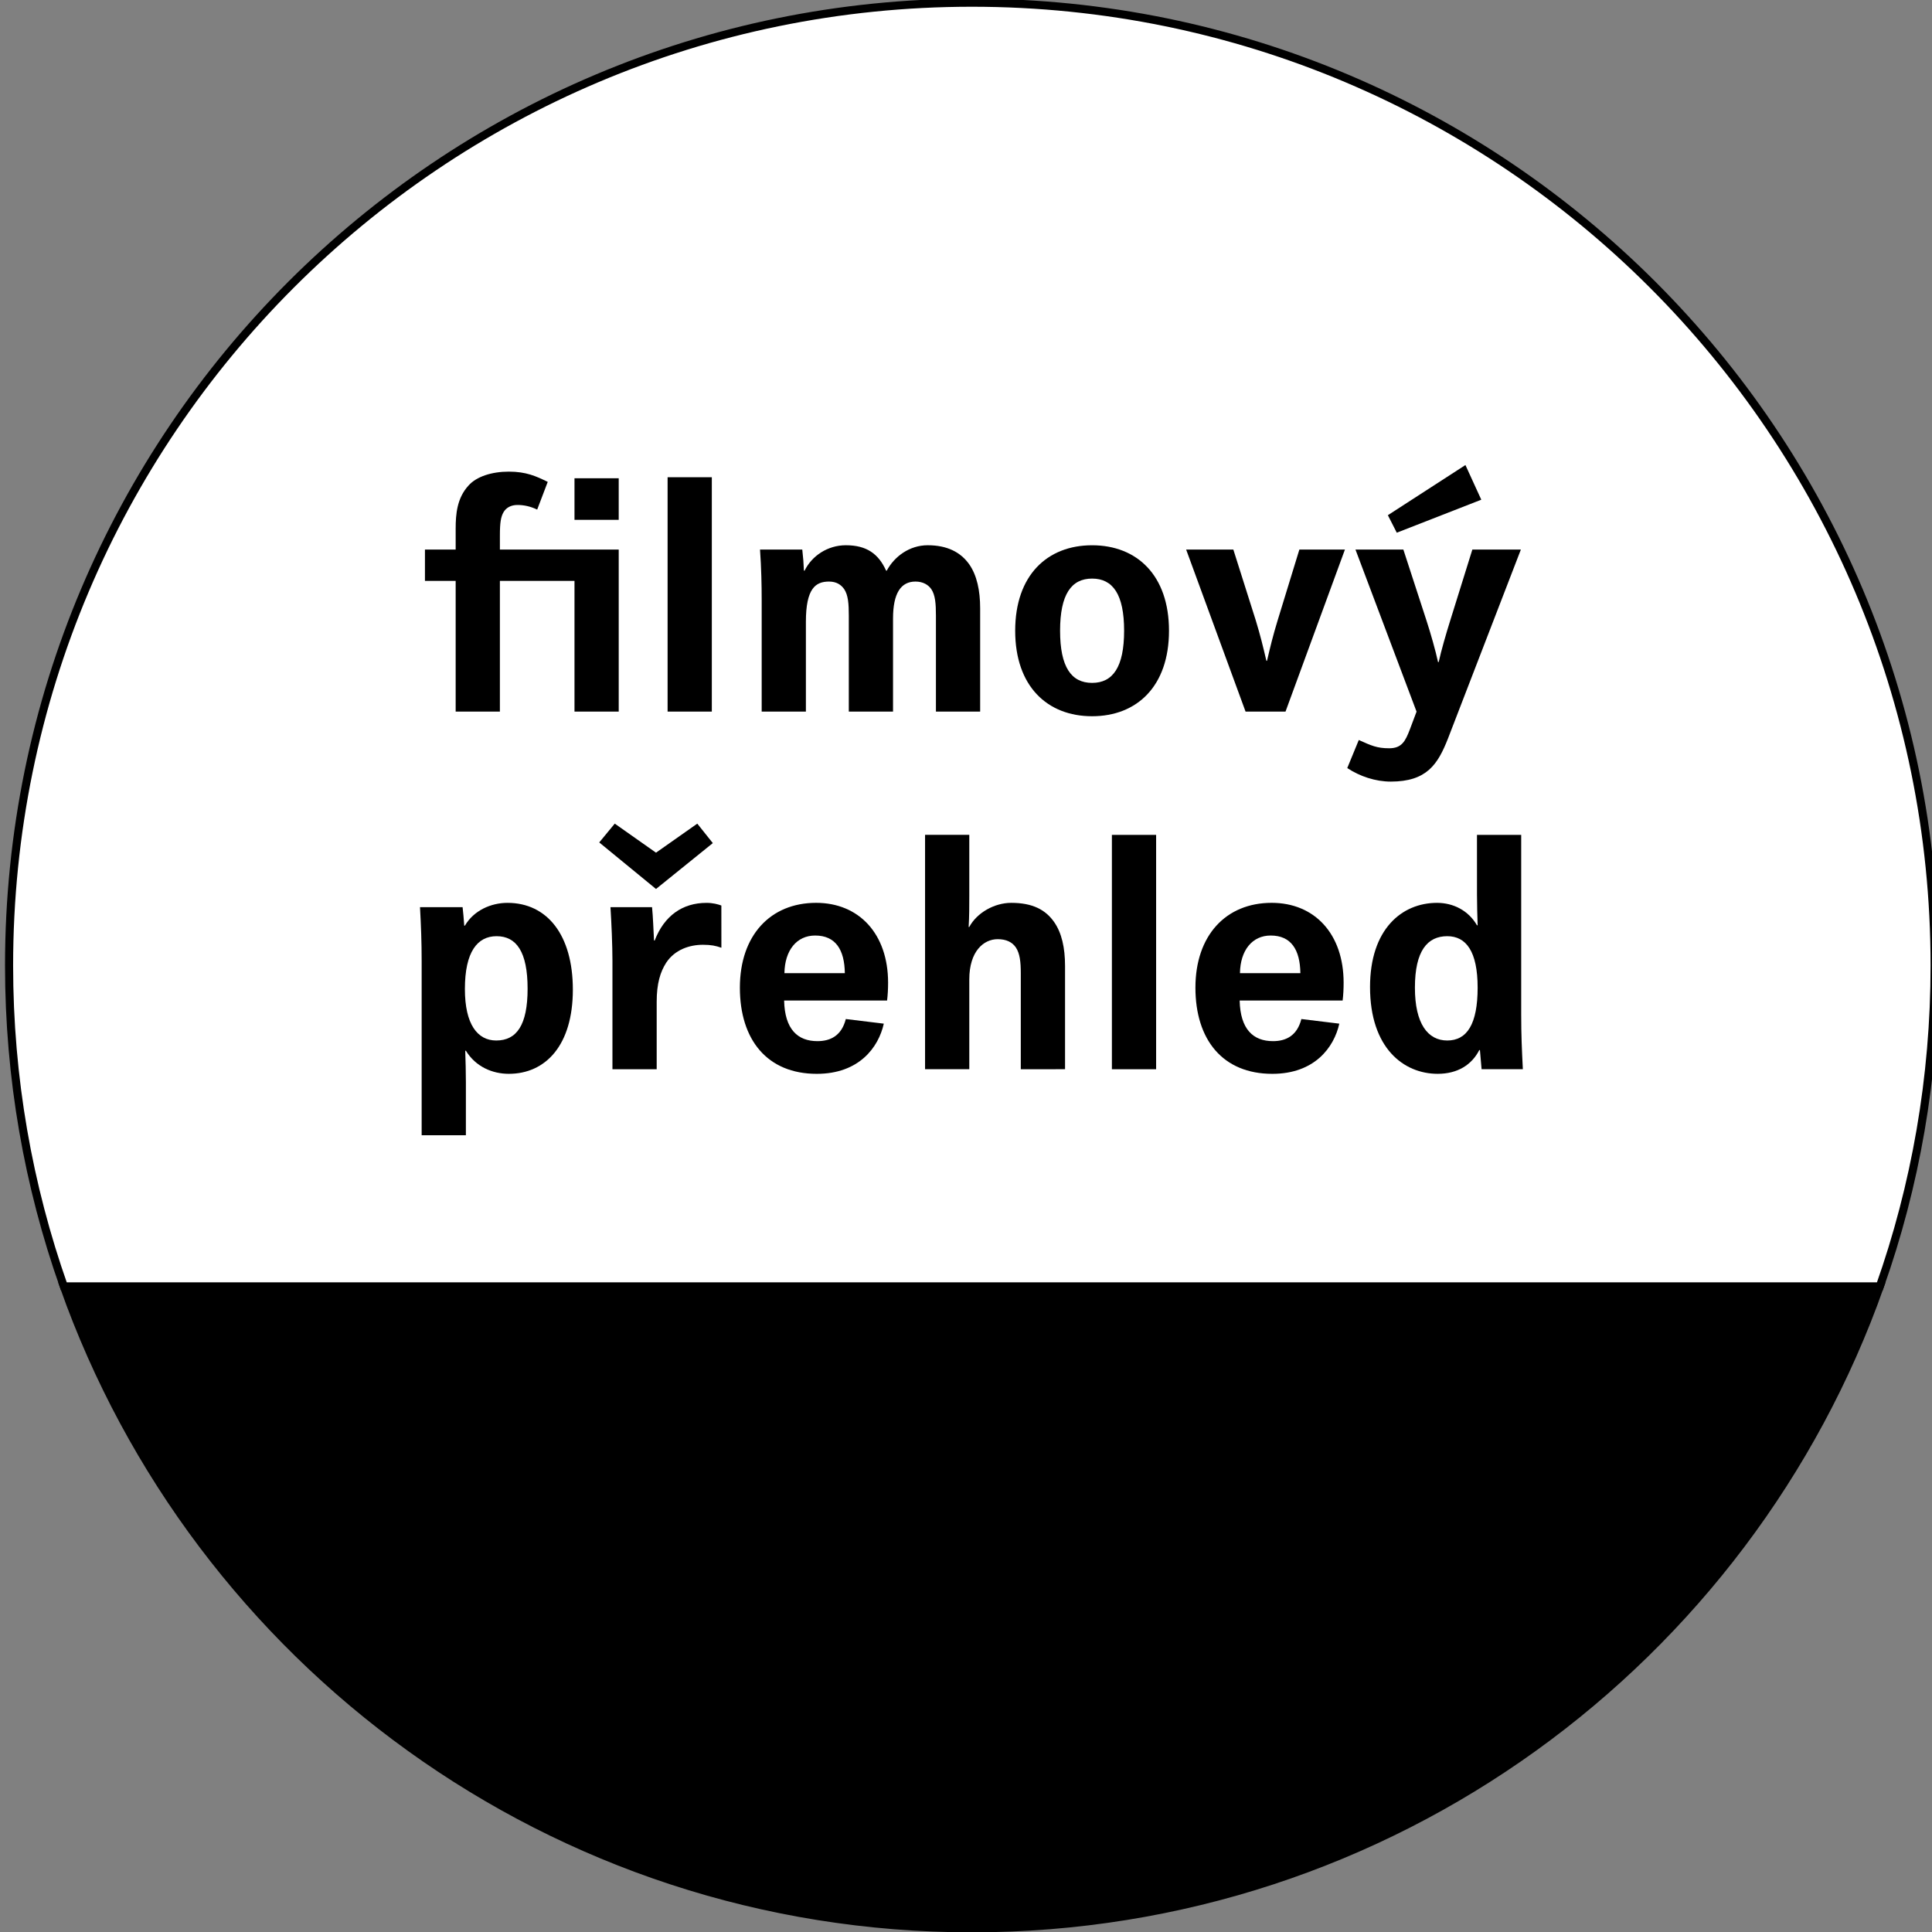<?xml version="1.0" encoding="UTF-8" standalone="no"?>
<svg
   xmlns:dc="http://purl.org/dc/elements/1.1/"
   xmlns:cc="http://creativecommons.org/ns#"
   xmlns:rdf="http://www.w3.org/1999/02/22-rdf-syntax-ns#"
   xmlns:svg="http://www.w3.org/2000/svg"
   xmlns="http://www.w3.org/2000/svg"
   xmlns:sodipodi="http://sodipodi.sourceforge.net/DTD/sodipodi-0.dtd"
   xmlns:inkscape="http://www.inkscape.org/namespaces/inkscape"
   width="160"
   height="160"
   viewBox="0 0 42.333 42.333"
   version="1.1"
   id="svg1989"
   sodipodi:docname="footer-logo.svg"
   inkscape:version="1.0.2 (e86c8708, 2021-01-15)">
  <rect x="0" y="0" width="42.333" height="42.333" fill="#808080" stroke="none"/>
  <defs
     id="defs1983">
    <clipPath
       clipPathUnits="userSpaceOnUse"
       id="clipPath886">
      <path
         d="m 464.703,150.891 c 25.866,0 47.87,16.531 56.025,39.603 H 408.678 c 8.154,-23.072 30.158,-39.603 56.025,-39.603"
         clip-rule="evenodd"
         id="path884" />
    </clipPath>
    <clipPath
       clipPathUnits="userSpaceOnUse"
       id="clipPath892">
      <path
         d="M 0,0 H 1920 V 2443 H 0 Z"
         id="path890" />
    </clipPath>
    <clipPath
       clipPathUnits="userSpaceOnUse"
       id="clipPath902">
      <path
         d="M 0,0 H 1920 V 2443 H 0 Z"
         id="path900" />
    </clipPath>
    <clipPath
       clipPathUnits="userSpaceOnUse"
       id="clipPath914">
      <path
         d="m 520.728,190.495 c 2.19,6.194 3.381,12.859 3.381,19.802 0,32.809 -26.597,59.406 -59.406,59.406 -32.81,0 -59.406,-26.597 -59.406,-59.406 0,-6.943 1.192,-13.609 3.38,-19.802 z"
         clip-rule="evenodd"
         id="path912" />
    </clipPath>
    <clipPath
       clipPathUnits="userSpaceOnUse"
       id="clipPath920">
      <path
         d="M 0,0 H 1920 V 2443 H 0 Z"
         id="path918" />
    </clipPath>
    <clipPath
       clipPathUnits="userSpaceOnUse"
       id="clipPath930">
      <path
         d="M 0,0 H 1920 V 2443 H 0 Z"
         id="path928" />
    </clipPath>
    <clipPath
       clipPathUnits="userSpaceOnUse"
       id="clipPath942">
      <path
         d="M 405,150.594 H 524.406 V 270 H 405 Z"
         id="path940" />
    </clipPath>
    <clipPath
       clipPathUnits="userSpaceOnUse"
       id="clipPath948">
      <path
         d="m 430,199 h 69 v 43 h -69 z"
         id="path946" />
    </clipPath>
    <clipPath
       clipPathUnits="userSpaceOnUse"
       id="clipPath952">
      <path
         d="m 440.199,237.8 h 2.729 v 2.566 h -2.729 z m 0,-11.832 v 8.065 h -4.603 v -8.065 h -2.729 v 8.065 h -1.895 v 1.934 h 1.895 v 1.283 c 0,0.897 0.081,1.895 0.795,2.668 0.488,0.55 1.425,0.856 2.484,0.856 1.079,0 1.691,-0.285 2.402,-0.632 l -0.651,-1.71 c -0.428,0.203 -0.814,0.285 -1.221,0.285 -0.387,0 -0.693,-0.163 -0.857,-0.448 -0.162,-0.285 -0.223,-0.632 -0.223,-1.426 v -0.877 h 7.332 v -9.999 z"
         clip-rule="evenodd"
         id="path950" />
    </clipPath>
    <clipPath
       clipPathUnits="userSpaceOnUse"
       id="clipPath956">
      <path
         d="m 430,199 h 69 v 43 h -69 z"
         id="path954" />
    </clipPath>
    <clipPath
       clipPathUnits="userSpaceOnUse"
       id="clipPath960">
      <path
         d="m 445.944,225.967 h 2.729 v 14.461 h -2.729 z"
         id="path958" />
    </clipPath>
    <clipPath
       clipPathUnits="userSpaceOnUse"
       id="clipPath964">
      <path
         d="m 457.125,225.967 v 5.926 c 0,0.733 -0.04,1.263 -0.285,1.63 -0.184,0.265 -0.469,0.468 -0.936,0.468 -0.835,0 -1.427,-0.428 -1.427,-2.484 v -5.54 h -2.728 v 6.884 c 0,0.916 -0.021,1.954 -0.102,3.116 h 2.607 c 0.061,-0.55 0.081,-0.815 0.101,-1.303 h 0.042 c 0.448,0.916 1.425,1.568 2.546,1.568 1.283,0 2.016,-0.53 2.484,-1.568 h 0.04 c 0.468,0.876 1.406,1.568 2.526,1.568 1.201,0 2.036,-0.428 2.566,-1.182 0.468,-0.671 0.671,-1.609 0.671,-2.709 v -6.374 h -2.729 v 5.926 c 0,0.733 -0.04,1.263 -0.285,1.63 -0.183,0.265 -0.51,0.468 -0.977,0.468 -0.897,0 -1.385,-0.713 -1.385,-2.281 v -5.743 z"
         clip-rule="evenodd"
         id="path962" />
    </clipPath>
    <clipPath
       clipPathUnits="userSpaceOnUse"
       id="clipPath968">
      <path
         d="m 430,199 h 69 v 43 h -69 z"
         id="path966" />
    </clipPath>
    <clipPath
       clipPathUnits="userSpaceOnUse"
       id="clipPath972">
      <path
         d="m 472.136,234.175 c -1.283,0 -1.975,-0.978 -1.975,-3.217 0,-2.241 0.692,-3.219 1.975,-3.219 1.283,0 1.976,0.978 1.976,3.219 0,2.24 -0.693,3.217 -1.976,3.217 m 0,-8.493 c -2.769,0 -4.745,1.853 -4.745,5.275 0,3.421 1.976,5.274 4.745,5.274 2.769,0 4.745,-1.853 4.745,-5.274 0,-3.422 -1.976,-5.275 -4.745,-5.275"
         clip-rule="evenodd"
         id="path970" />
    </clipPath>
    <clipPath
       clipPathUnits="userSpaceOnUse"
       id="clipPath976">
      <path
         d="m 430,199 h 69 v 43 h -69 z"
         id="path974" />
    </clipPath>
    <clipPath
       clipPathUnits="userSpaceOnUse"
       id="clipPath980">
      <path
         d="m 482.238,231.588 c 0.285,-0.937 0.448,-1.609 0.652,-2.484 h 0.04 c 0.203,0.876 0.367,1.547 0.652,2.484 l 1.344,4.379 h 2.811 l -3.667,-10 h -2.464 l -3.667,10 h 2.912 z"
         clip-rule="evenodd"
         id="path978" />
    </clipPath>
    <clipPath
       clipPathUnits="userSpaceOnUse"
       id="clipPath984">
      <path
         d="m 430,199 h 69 v 43 h -69 z"
         id="path982" />
    </clipPath>
    <clipPath
       clipPathUnits="userSpaceOnUse"
       id="clipPath988">
      <path
         d="m 490.936,237.006 -0.55,1.08 4.786,3.095 0.978,-2.139 z m 1.832,-5.418 c 0.266,-0.815 0.57,-1.894 0.714,-2.566 h 0.04 c 0.143,0.672 0.468,1.793 0.712,2.566 l 1.365,4.378 h 2.994 l -4.502,-11.67 c -0.305,-0.773 -0.631,-1.446 -1.16,-1.914 -0.53,-0.469 -1.263,-0.733 -2.363,-0.733 -0.956,0 -1.914,0.326 -2.688,0.834 l 0.712,1.732 c 0.775,-0.347 1.12,-0.51 1.874,-0.51 0.775,0 0.998,0.428 1.284,1.181 l 0.406,1.08 -3.769,9.999 h 2.955 z"
         clip-rule="evenodd"
         id="path986" />
    </clipPath>
    <clipPath
       clipPathUnits="userSpaceOnUse"
       id="clipPath992">
      <path
         d="m 430,199 h 69 v 43 h -69 z"
         id="path990" />
    </clipPath>
    <clipPath
       clipPathUnits="userSpaceOnUse"
       id="clipPath996">
      <path
         d="m 435.393,212.11 c -1.181,0 -1.956,-0.958 -1.956,-3.259 0,-2.179 0.775,-3.177 1.934,-3.177 1.264,0 1.935,0.958 1.935,3.197 0,2.281 -0.693,3.239 -1.914,3.239 z m -1.895,-12.281 h -2.729 v 10.713 c 0,1.243 -0.04,2.219 -0.102,3.36 h 2.628 c 0.042,-0.326 0.061,-0.631 0.102,-1.141 h 0.04 c 0.55,0.938 1.609,1.406 2.627,1.406 2.444,0 4.034,-1.976 4.034,-5.356 0,-3.442 -1.691,-5.193 -3.952,-5.193 -0.998,0 -2.037,0.426 -2.648,1.425 h -0.04 c 0.021,-0.55 0.04,-1.404 0.04,-1.954 z"
         clip-rule="evenodd"
         id="path994" />
    </clipPath>
    <clipPath
       clipPathUnits="userSpaceOnUse"
       id="clipPath1000">
      <path
         d="m 430,199 h 69 v 43 h -69 z"
         id="path998" />
    </clipPath>
    <clipPath
       clipPathUnits="userSpaceOnUse"
       id="clipPath1004">
      <path
         d="m 449.263,211.397 c -0.346,0.122 -0.631,0.183 -1.141,0.183 -0.835,0 -1.731,-0.305 -2.26,-1.099 -0.367,-0.57 -0.591,-1.284 -0.591,-2.425 v -4.155 h -2.73 v 6.702 c 0,0.916 -0.061,2.362 -0.122,3.298 h 2.566 c 0.061,-0.631 0.082,-1.324 0.122,-2.057 h 0.04 c 0.591,1.528 1.712,2.322 3.198,2.322 0.387,0 0.693,-0.081 0.916,-0.163 z m -4.034,5.866 2.547,1.792 0.958,-1.201 -3.505,-2.831 -3.503,2.872 0.958,1.161 z"
         clip-rule="evenodd"
         id="path1002" />
    </clipPath>
    <clipPath
       clipPathUnits="userSpaceOnUse"
       id="clipPath1008">
      <path
         d="m 430,199 h 69 v 43 h -69 z"
         id="path1006" />
    </clipPath>
    <clipPath
       clipPathUnits="userSpaceOnUse"
       id="clipPath1012">
      <path
         d="m 456.88,209.829 c -0.02,1.446 -0.569,2.322 -1.832,2.322 -1.141,0 -1.874,-0.916 -1.895,-2.322 z m 2.404,-3.116 c -0.326,-1.466 -1.528,-3.096 -4.135,-3.096 -3.055,0 -4.745,2.098 -4.745,5.317 0,3.217 1.874,5.234 4.705,5.234 2.647,0 4.44,-1.914 4.44,-4.929 0,-0.386 -0.02,-0.752 -0.062,-1.099 h -6.353 c 0.04,-1.773 0.834,-2.506 2.055,-2.506 0.795,0 1.488,0.327 1.752,1.365 z"
         clip-rule="evenodd"
         id="path1010" />
    </clipPath>
    <clipPath
       clipPathUnits="userSpaceOnUse"
       id="clipPath1016">
      <path
         d="m 430,199 h 69 v 43 h -69 z"
         id="path1014" />
    </clipPath>
    <clipPath
       clipPathUnits="userSpaceOnUse"
       id="clipPath1020">
      <path
         d="m 467.737,203.901 v 5.928 c 0,0.712 -0.062,1.221 -0.307,1.589 -0.223,0.326 -0.591,0.508 -1.119,0.508 -0.855,0 -1.752,-0.733 -1.752,-2.484 v -5.54 h -2.729 v 14.461 h 2.729 v -3.808 c 0,-0.53 0,-1.263 -0.04,-1.874 h 0.04 c 0.469,0.875 1.548,1.486 2.587,1.486 1.324,0 2.118,-0.428 2.647,-1.181 0.469,-0.672 0.674,-1.589 0.674,-2.709 v -6.375 z"
         clip-rule="evenodd"
         id="path1018" />
    </clipPath>
    <clipPath
       clipPathUnits="userSpaceOnUse"
       id="clipPath1024">
      <path
         d="m 430,199 h 69 v 43 h -69 z"
         id="path1022" />
    </clipPath>
    <clipPath
       clipPathUnits="userSpaceOnUse"
       id="clipPath1028">
      <path
         d="m 473.358,203.901 h 2.729 v 14.461 h -2.729 z"
         id="path1026" />
    </clipPath>
    <clipPath
       clipPathUnits="userSpaceOnUse"
       id="clipPath1032">
      <path
         d="m 484.988,209.829 c -0.021,1.446 -0.57,2.322 -1.833,2.322 -1.141,0 -1.874,-0.916 -1.895,-2.322 z m 2.402,-3.116 c -0.326,-1.466 -1.528,-3.096 -4.133,-3.096 -3.055,0 -4.745,2.098 -4.745,5.317 0,3.217 1.874,5.234 4.705,5.234 2.646,0 4.439,-1.914 4.439,-4.929 0,-0.386 -0.019,-0.752 -0.061,-1.099 h -6.354 c 0.04,-1.773 0.835,-2.506 2.057,-2.506 0.794,0 1.486,0.327 1.751,1.365 z"
         clip-rule="evenodd"
         id="path1030" />
    </clipPath>
    <clipPath
       clipPathUnits="userSpaceOnUse"
       id="clipPath1036">
      <path
         d="m 430,199 h 69 v 43 h -69 z"
         id="path1034" />
    </clipPath>
    <clipPath
       clipPathUnits="userSpaceOnUse"
       id="clipPath1040">
      <path
         d="m 494.051,205.674 c 1.221,0 1.874,1.018 1.874,3.259 0,2.24 -0.712,3.177 -1.874,3.177 -1.221,0 -1.996,-0.896 -1.996,-3.177 0,-2.221 0.795,-3.259 1.996,-3.259 z m 1.833,12.688 h 2.729 v -11.099 c 0,-1.242 0.04,-2.139 0.102,-3.361 h -2.546 l -0.102,1.182 h -0.04 c -0.468,-0.917 -1.345,-1.466 -2.566,-1.466 -2.098,0 -4.175,1.587 -4.175,5.356 0,3.564 1.956,5.193 4.135,5.193 0.998,0 1.935,-0.468 2.464,-1.385 h 0.04 c -0.019,0.55 -0.04,1.345 -0.04,1.895 z"
         clip-rule="evenodd"
         id="path1038" />
    </clipPath>
    <clipPath
       clipPathUnits="userSpaceOnUse"
       id="clipPath1044">
      <path
         d="m 430,199 h 69 v 43 h -69 z"
         id="path1042" />
    </clipPath>
  </defs>
  <sodipodi:namedview
     id="base"
     pagecolor="#ffffff"
     bordercolor="#666666"
     borderopacity="1.0"
     inkscape:pageopacity="0.0"
     inkscape:pageshadow="2"
     inkscape:zoom="0.35"
     inkscape:cx="399.99999"
     inkscape:cy="560.00003"
     inkscape:document-units="px"
     inkscape:current-layer="layer1"
     inkscape:document-rotation="0"
     showgrid="false"
     inkscape:window-width="1415"
     inkscape:window-height="847"
     inkscape:window-x="1939"
     inkscape:window-y="25"
     inkscape:window-maximized="0"
     units="px"
     fit-margin-top="0"
     fit-margin-left="0"
     fit-margin-right="0"
     fit-margin-bottom="0" />
  <g
     inkscape:label="Layer 1"
     inkscape:groupmode="layer"
     id="layer1">
    <g
       id="g1834"
       transform="matrix(1.006,0,0,1.006,-85.799,-129.559)">
      <g
         id="g880"
         transform="matrix(0.353,0,0,-0.353,-57.585,224.05)">
        <g
           id="g882"
           clip-path="url(#clipPath886)">
          <g
             id="g888"
             clip-path="url(#clipPath892)">
            <path
               d="m 403.678,145.891 h 122.049 v 49.603 H 403.678 Z"
               style="fill:#000000;fill-opacity:1;fill-rule:nonzero;stroke:none"
               id="path894" />
          </g>
        </g>
      </g>
      <g
         id="g896"
         transform="matrix(0.353,0,0,-0.353,-57.585,224.05)">
        <g
           id="g898"
           clip-path="url(#clipPath902)">
          <g
             id="g904"
             transform="matrix(1,0,0,-1,408.678,190.494)">
            <path
               d="M 56.025,39.604 C 81.891,39.604 103.895,23.072 112.049,0 H 0 c 8.154,23.072 30.158,39.604 56.025,39.604 z"
               style="fill:none;stroke:#000000;stroke-width:0.5;stroke-linecap:butt;stroke-linejoin:miter;stroke-miterlimit:10;stroke-dasharray:none;stroke-opacity:1"
               id="path906" />
          </g>
        </g>
      </g>
      <g
         id="g908"
         transform="matrix(0.353,0,0,-0.353,-57.585,224.05)">
        <g
           id="g910"
           clip-path="url(#clipPath914)">
          <g
             id="g916"
             clip-path="url(#clipPath920)">
            <path
               d="m 400.297,185.495 h 128.812 v 89.208 H 400.297 Z"
               style="fill:#ffffff;fill-opacity:1;fill-rule:nonzero;stroke:none"
               id="path922" />
          </g>
        </g>
      </g>
      <g
         id="g924"
         transform="matrix(0.353,0,0,-0.353,-57.585,224.05)">
        <g
           id="g926"
           clip-path="url(#clipPath930)">
          <g
             id="g932"
             transform="matrix(1,0,0,-1,405.297,269.703)">
            <path
               d="m 115.43,79.208 c 2.19,-6.194 3.381,-12.859 3.381,-19.802 C 118.812,26.597 92.215,0 59.406,0 26.596,0 0,26.597 0,59.406 0,66.349 1.192,73.015 3.38,79.208 Z"
               style="fill:none;stroke:#000000;stroke-width:0.5;stroke-linecap:butt;stroke-linejoin:miter;stroke-miterlimit:10;stroke-dasharray:none;stroke-opacity:1"
               id="path934" />
          </g>
        </g>
      </g>
      <g
         id="g936"
         transform="matrix(0.353,0,0,-0.353,-49.032,220.843)">
        <g
           id="g938"
           clip-path="url(#clipPath942)">
          <g
             id="g944" />
          <g
             id="g1150">
            <g
               clip-path="url(#clipPath948)"
               id="g1148"
               transform="translate(-24.244,-9.091)">
              <g
                 id="g1046" />
              <g
                 id="g1054">
                <g
                   clip-path="url(#clipPath952)"
                   id="g1052">
                  <g
                     clip-path="url(#clipPath956)"
                     id="g1050">
                    <path
                       d="m 425.972,220.967 h 21.956 v 24.806 h -21.956 z"
                       style="fill:#000000;fill-opacity:1;fill-rule:nonzero;stroke:none"
                       id="path1048" />
                  </g>
                </g>
              </g>
              <g
                 id="g1060">
                <g
                   clip-path="url(#clipPath960)"
                   id="g1058">
                  <path
                     d="m 440.944,220.967 h 12.729 v 24.461 h -12.729 z"
                     style="fill:#000000;fill-opacity:1;fill-rule:nonzero;stroke:none"
                     id="path1056" />
                </g>
              </g>
              <g
                 id="g1068">
                <g
                   clip-path="url(#clipPath964)"
                   id="g1066">
                  <g
                     clip-path="url(#clipPath968)"
                     id="g1064">
                    <path
                       d="m 446.647,220.967 h 23.584 v 20.265 h -23.584 z"
                       style="fill:#000000;fill-opacity:1;fill-rule:nonzero;stroke:none"
                       id="path1062" />
                  </g>
                </g>
              </g>
              <g
                 id="g1076">
                <g
                   clip-path="url(#clipPath972)"
                   id="g1074">
                  <g
                     clip-path="url(#clipPath976)"
                     id="g1072">
                    <path
                       d="m 462.39,220.682 h 19.491 v 20.549 h -19.491 z"
                       style="fill:#000000;fill-opacity:1;fill-rule:nonzero;stroke:none"
                       id="path1070" />
                  </g>
                </g>
              </g>
              <g
                 id="g1084">
                <g
                   clip-path="url(#clipPath980)"
                   id="g1082">
                  <g
                     clip-path="url(#clipPath984)"
                     id="g1080">
                    <path
                       d="m 472.941,220.967 h 19.797 v 20 h -19.797 z"
                       style="fill:#000000;fill-opacity:1;fill-rule:nonzero;stroke:none"
                       id="path1078" />
                  </g>
                </g>
              </g>
              <g
                 id="g1092">
                <g
                   clip-path="url(#clipPath988)"
                   id="g1090">
                  <g
                     clip-path="url(#clipPath992)"
                     id="g1088">
                    <path
                       d="m 482.881,216.649 h 20.712 v 29.532 h -20.712 z"
                       style="fill:#000000;fill-opacity:1;fill-rule:nonzero;stroke:none"
                       id="path1086" />
                  </g>
                </g>
              </g>
              <g
                 id="g1100">
                <g
                   clip-path="url(#clipPath996)"
                   id="g1098">
                  <g
                     clip-path="url(#clipPath1000)"
                     id="g1096">
                    <path
                       d="m 425.667,194.828 h 19.431 v 24.338 H 425.667 Z"
                       style="fill:#000000;fill-opacity:1;fill-rule:nonzero;stroke:none"
                       id="path1094" />
                  </g>
                </g>
              </g>
              <g
                 id="g1108">
                <g
                   clip-path="url(#clipPath1004)"
                   id="g1106">
                  <g
                     clip-path="url(#clipPath1008)"
                     id="g1104">
                    <path
                       d="m 436.727,198.901 h 17.536 v 25.153 H 436.727 Z"
                       style="fill:#000000;fill-opacity:1;fill-rule:nonzero;stroke:none"
                       id="path1102" />
                  </g>
                </g>
              </g>
              <g
                 id="g1116">
                <g
                   clip-path="url(#clipPath1012)"
                   id="g1114">
                  <g
                     clip-path="url(#clipPath1016)"
                     id="g1112">
                    <path
                       d="m 445.404,198.616 h 19.145 v 20.55 H 445.404 Z"
                       style="fill:#000000;fill-opacity:1;fill-rule:nonzero;stroke:none"
                       id="path1110" />
                  </g>
                </g>
              </g>
              <g
                 id="g1124">
                <g
                   clip-path="url(#clipPath1020)"
                   id="g1122">
                  <g
                     clip-path="url(#clipPath1024)"
                     id="g1120">
                    <path
                       d="m 456.83,198.901 h 18.637 v 24.461 h -18.637 z"
                       style="fill:#000000;fill-opacity:1;fill-rule:nonzero;stroke:none"
                       id="path1118" />
                  </g>
                </g>
              </g>
              <g
                 id="g1130">
                <g
                   clip-path="url(#clipPath1028)"
                   id="g1128">
                  <path
                     d="m 468.358,198.901 h 12.729 v 24.461 h -12.729 z"
                     style="fill:#000000;fill-opacity:1;fill-rule:nonzero;stroke:none"
                     id="path1126" />
                </g>
              </g>
              <g
                 id="g1138">
                <g
                   clip-path="url(#clipPath1032)"
                   id="g1136">
                  <g
                     clip-path="url(#clipPath1036)"
                     id="g1134">
                    <path
                       d="m 473.512,198.616 h 19.144 v 20.55 h -19.144 z"
                       style="fill:#000000;fill-opacity:1;fill-rule:nonzero;stroke:none"
                       id="path1132" />
                  </g>
                </g>
              </g>
              <g
                 id="g1146">
                <g
                   clip-path="url(#clipPath1040)"
                   id="g1144">
                  <g
                     clip-path="url(#clipPath1044)"
                     id="g1142">
                    <path
                       d="m 484.285,198.617 h 19.43 v 24.744 h -19.43 z"
                       style="fill:#000000;fill-opacity:1;fill-rule:nonzero;stroke:none"
                       id="path1140" />
                  </g>
                </g>
              </g>
            </g>
          </g>
        </g>
      </g>
    </g>
  </g>
</svg>
